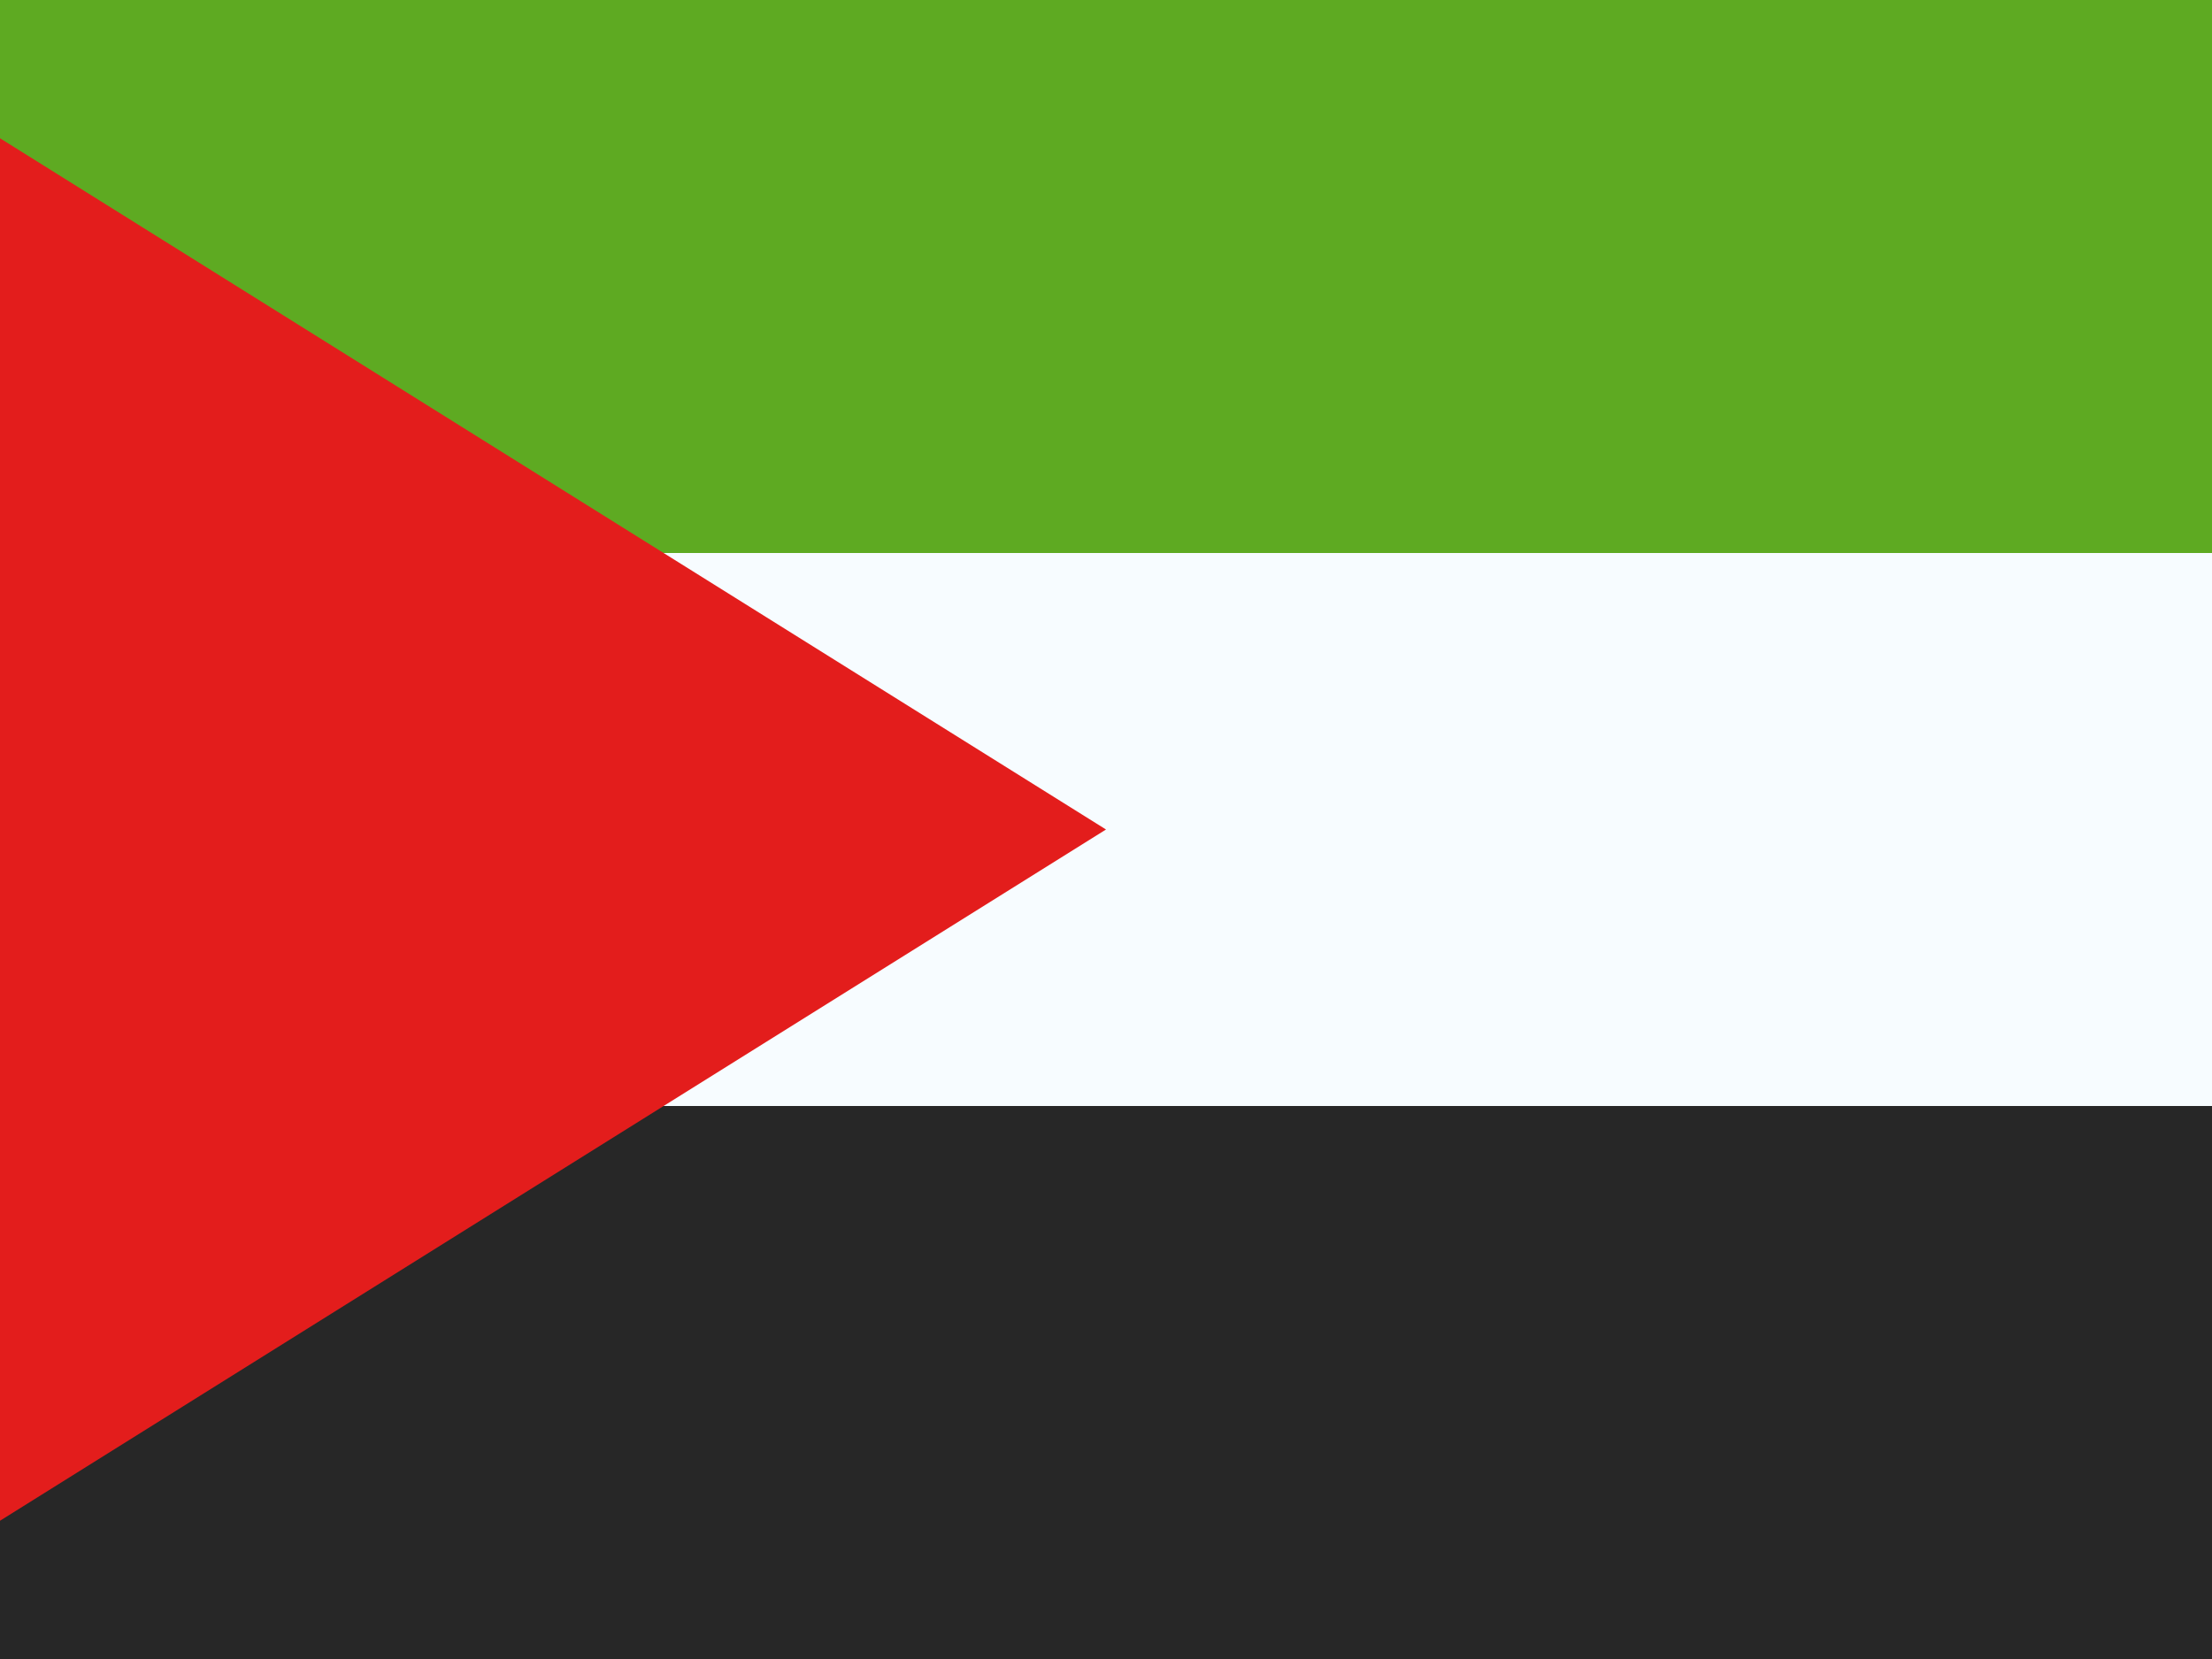 <svg width="32" height="24" viewBox="0 0 32 24" fill="none" xmlns="http://www.w3.org/2000/svg">
<rect x="0" y="0" width="32" height="24" fill="#808080" stroke="none"/>
<g clip-path="url(#clip0_270_67477)">
<rect width="32" height="24" fill="white"/>
<path fill-rule="evenodd" clip-rule="evenodd" d="M0 0H32V24H0V0Z" fill="#F7FCFF"/>
<path fill-rule="evenodd" clip-rule="evenodd" d="M0 0V8H32V0H0Z" fill="#5EAA22"/>
<path fill-rule="evenodd" clip-rule="evenodd" d="M0 16V24H32V16H0Z" fill="#272727"/>
<path fill-rule="evenodd" clip-rule="evenodd" d="M0 2L16 12L0 22V2Z" fill="#E31D1C"/>
</g>
<defs>
<clipPath id="clip0_270_67477">
<rect width="32" height="24" fill="white"/>
</clipPath>
</defs>
</svg>
